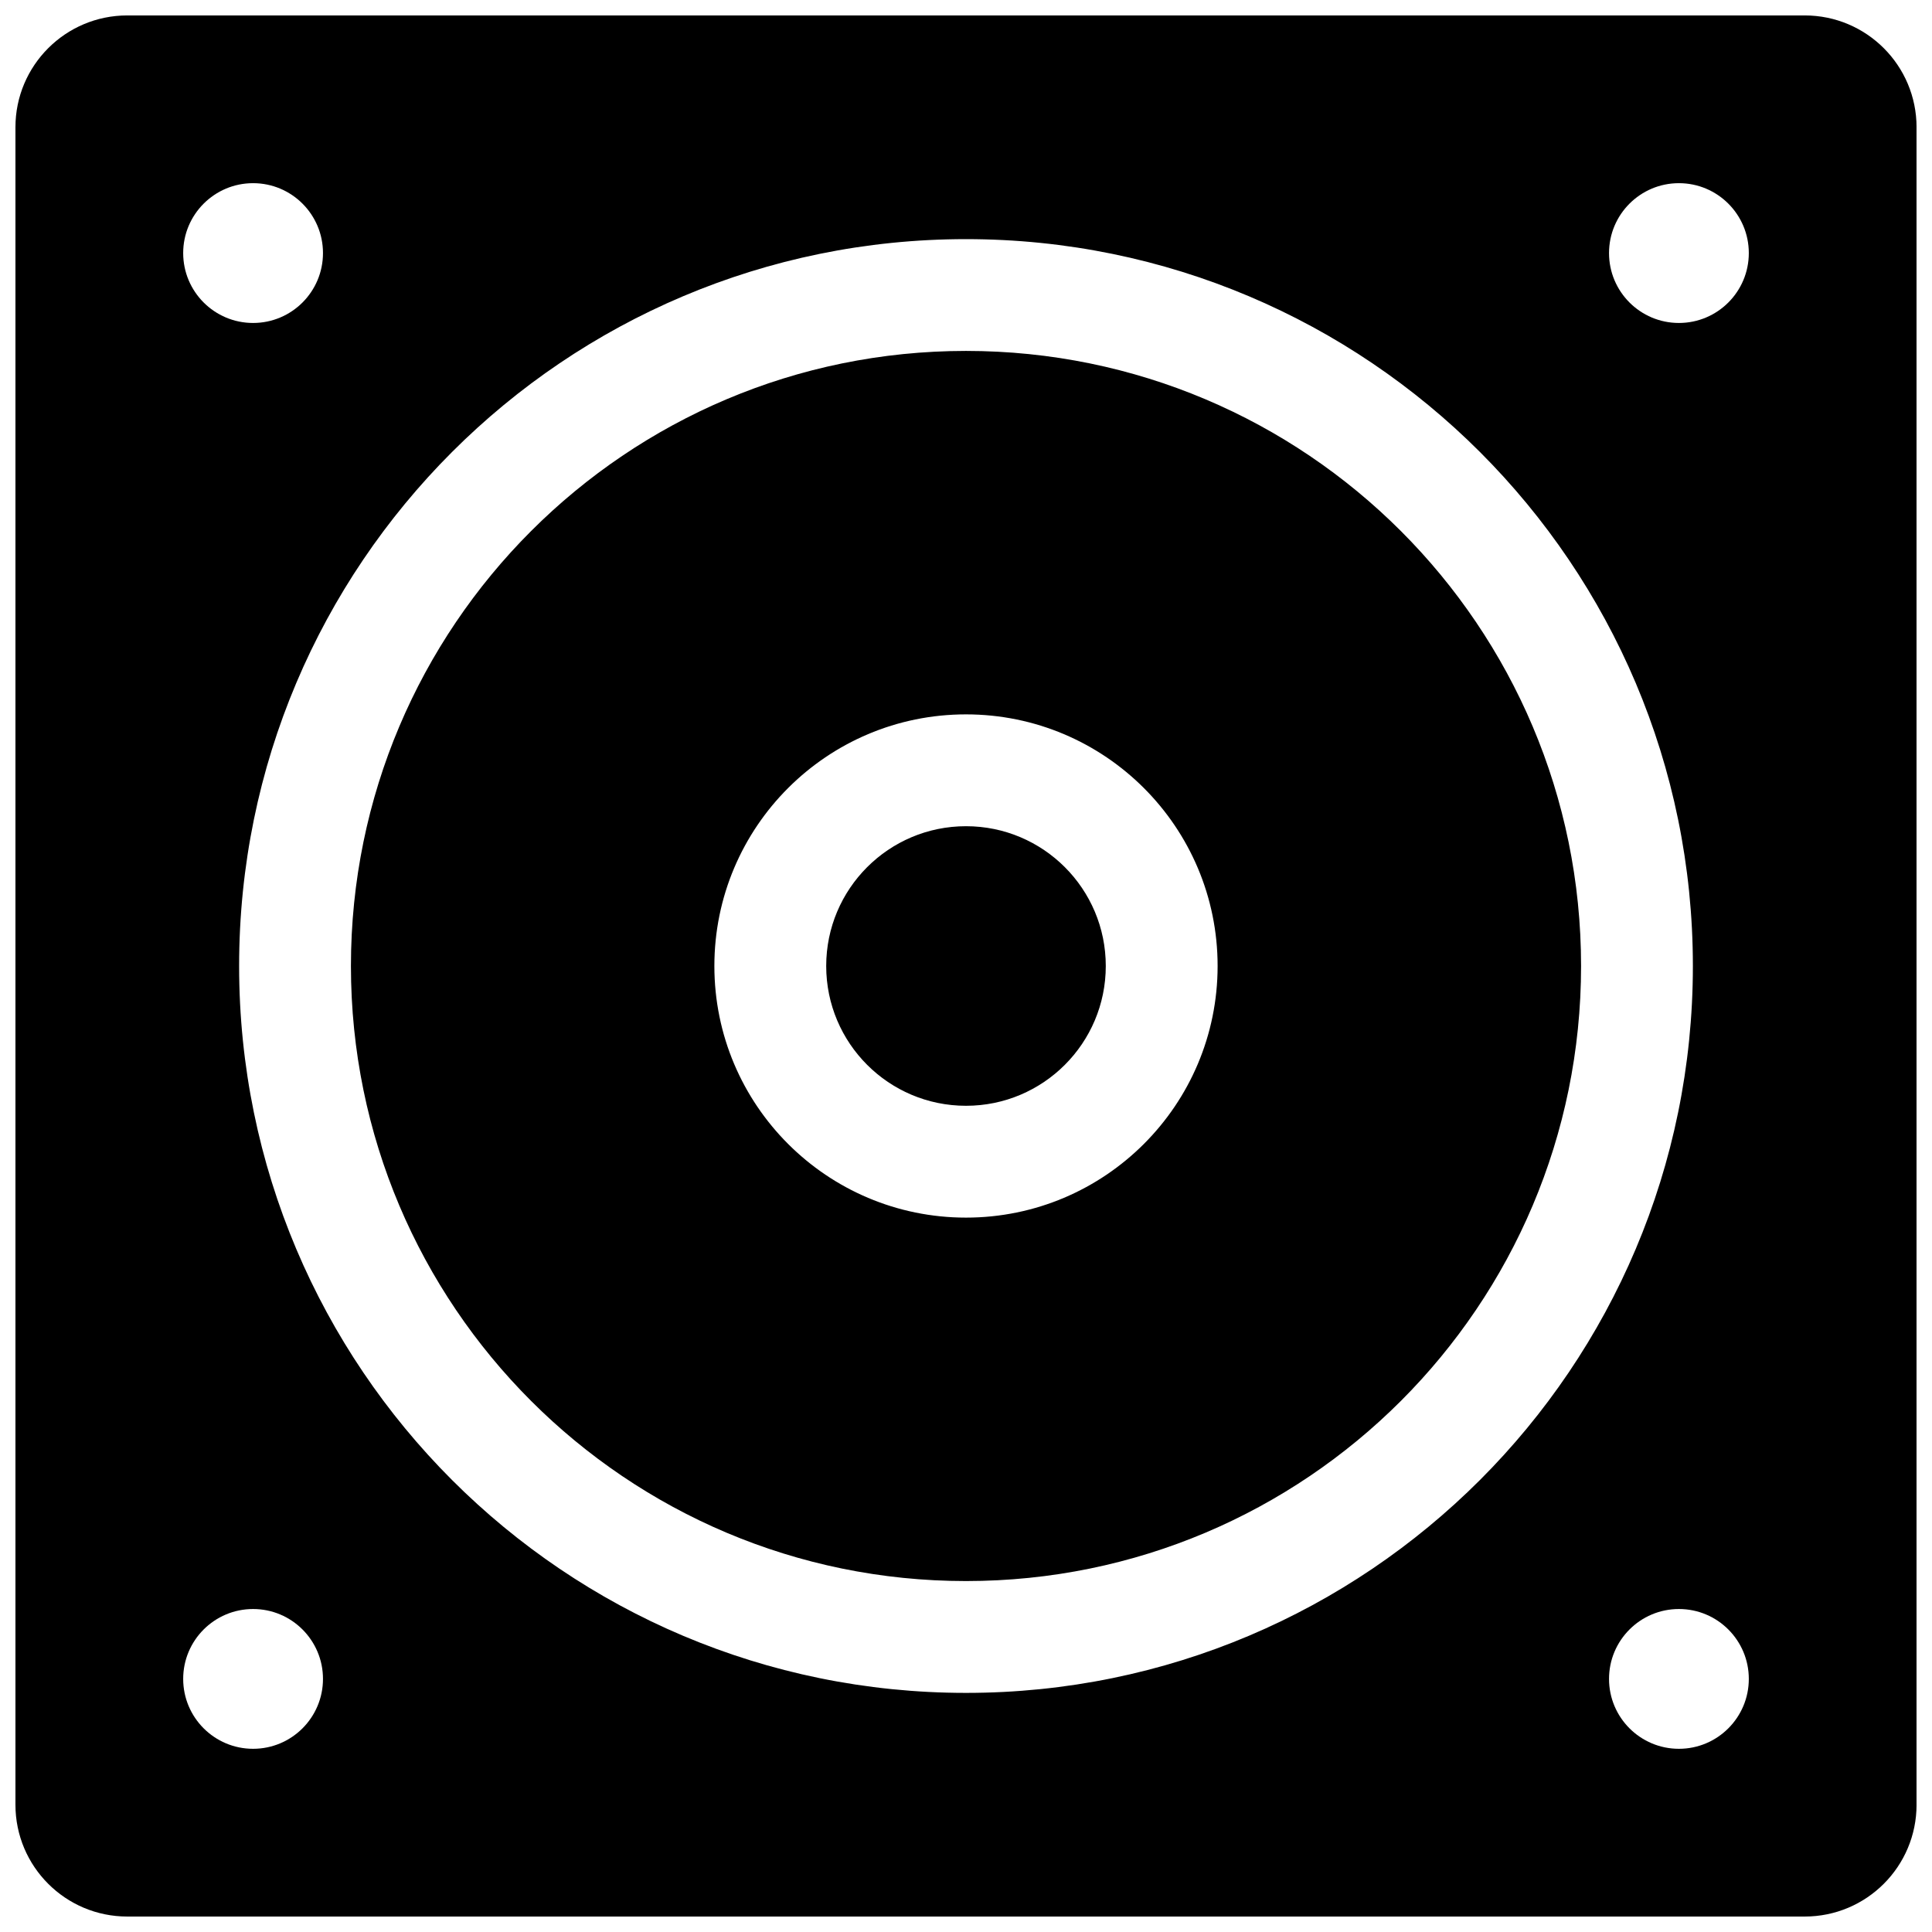 <?xml version="1.0" encoding="UTF-8"?>
<!-- Uploaded to: ICON Repo, www.svgrepo.com, Generator: ICON Repo Mixer Tools -->
<svg width="800px" height="800px" version="1.1" viewBox="144 144 512 512" xmlns="http://www.w3.org/2000/svg">
 <defs>
  <clipPath id="a">
   <path d="m148.09 148.09h503.81v503.81h-503.81z"/>
  </clipPath>
 </defs>
 <g clip-path="url(#a)">
  <path d="m177.73 148.09h444.54c16.371 0 29.637 13.27 29.637 29.637v444.54c0 16.371-13.266 29.637-29.637 29.637h-444.54c-16.367 0-29.637-13.266-29.637-29.637v-444.54c0-16.367 13.27-29.637 29.637-29.637zm33.34 81.5c10.23 0 18.523-8.293 18.523-18.523 0-10.23-8.293-18.523-18.523-18.523-10.23 0-18.523 8.293-18.523 18.523 0 10.23 8.293 18.523 18.523 18.523zm377.86 0c10.23 0 18.523-8.293 18.523-18.523 0-10.23-8.293-18.523-18.523-18.523-10.227 0-18.52 8.293-18.52 18.523 0 10.23 8.293 18.523 18.52 18.523zm-377.86 377.86c10.23 0 18.523-8.293 18.523-18.523 0-10.227-8.293-18.52-18.523-18.52-10.23 0-18.523 8.293-18.523 18.52 0 10.23 8.293 18.523 18.523 18.523zm377.86 0c10.23 0 18.523-8.293 18.523-18.523 0-10.227-8.293-18.52-18.523-18.52-10.227 0-18.52 8.293-18.52 18.52 0 10.23 8.293 18.523 18.52 18.523zm-188.93-14.816c106.39 0 192.63-86.246 192.63-192.63 0-106.39-86.246-192.63-192.63-192.63-106.39 0-192.63 86.242-192.63 192.63 0 106.39 86.242 192.63 192.63 192.63zm0-29.637c-90.023 0-163-72.977-163-163 0-90.023 72.977-163 163-163 90.02 0 163 72.977 163 163 0 90.02-72.977 163-163 163zm0-96.316c36.824 0 66.68-29.855 66.68-66.68 0-36.828-29.855-66.684-66.68-66.684-36.828 0-66.684 29.855-66.684 66.684 0 36.824 29.855 66.68 66.684 66.68zm0-29.637c-20.461 0-37.047-16.586-37.047-37.043 0-20.461 16.586-37.047 37.047-37.047 20.457 0 37.043 16.586 37.043 37.047 0 20.457-16.586 37.043-37.043 37.043z"/>
 </g>
</svg>